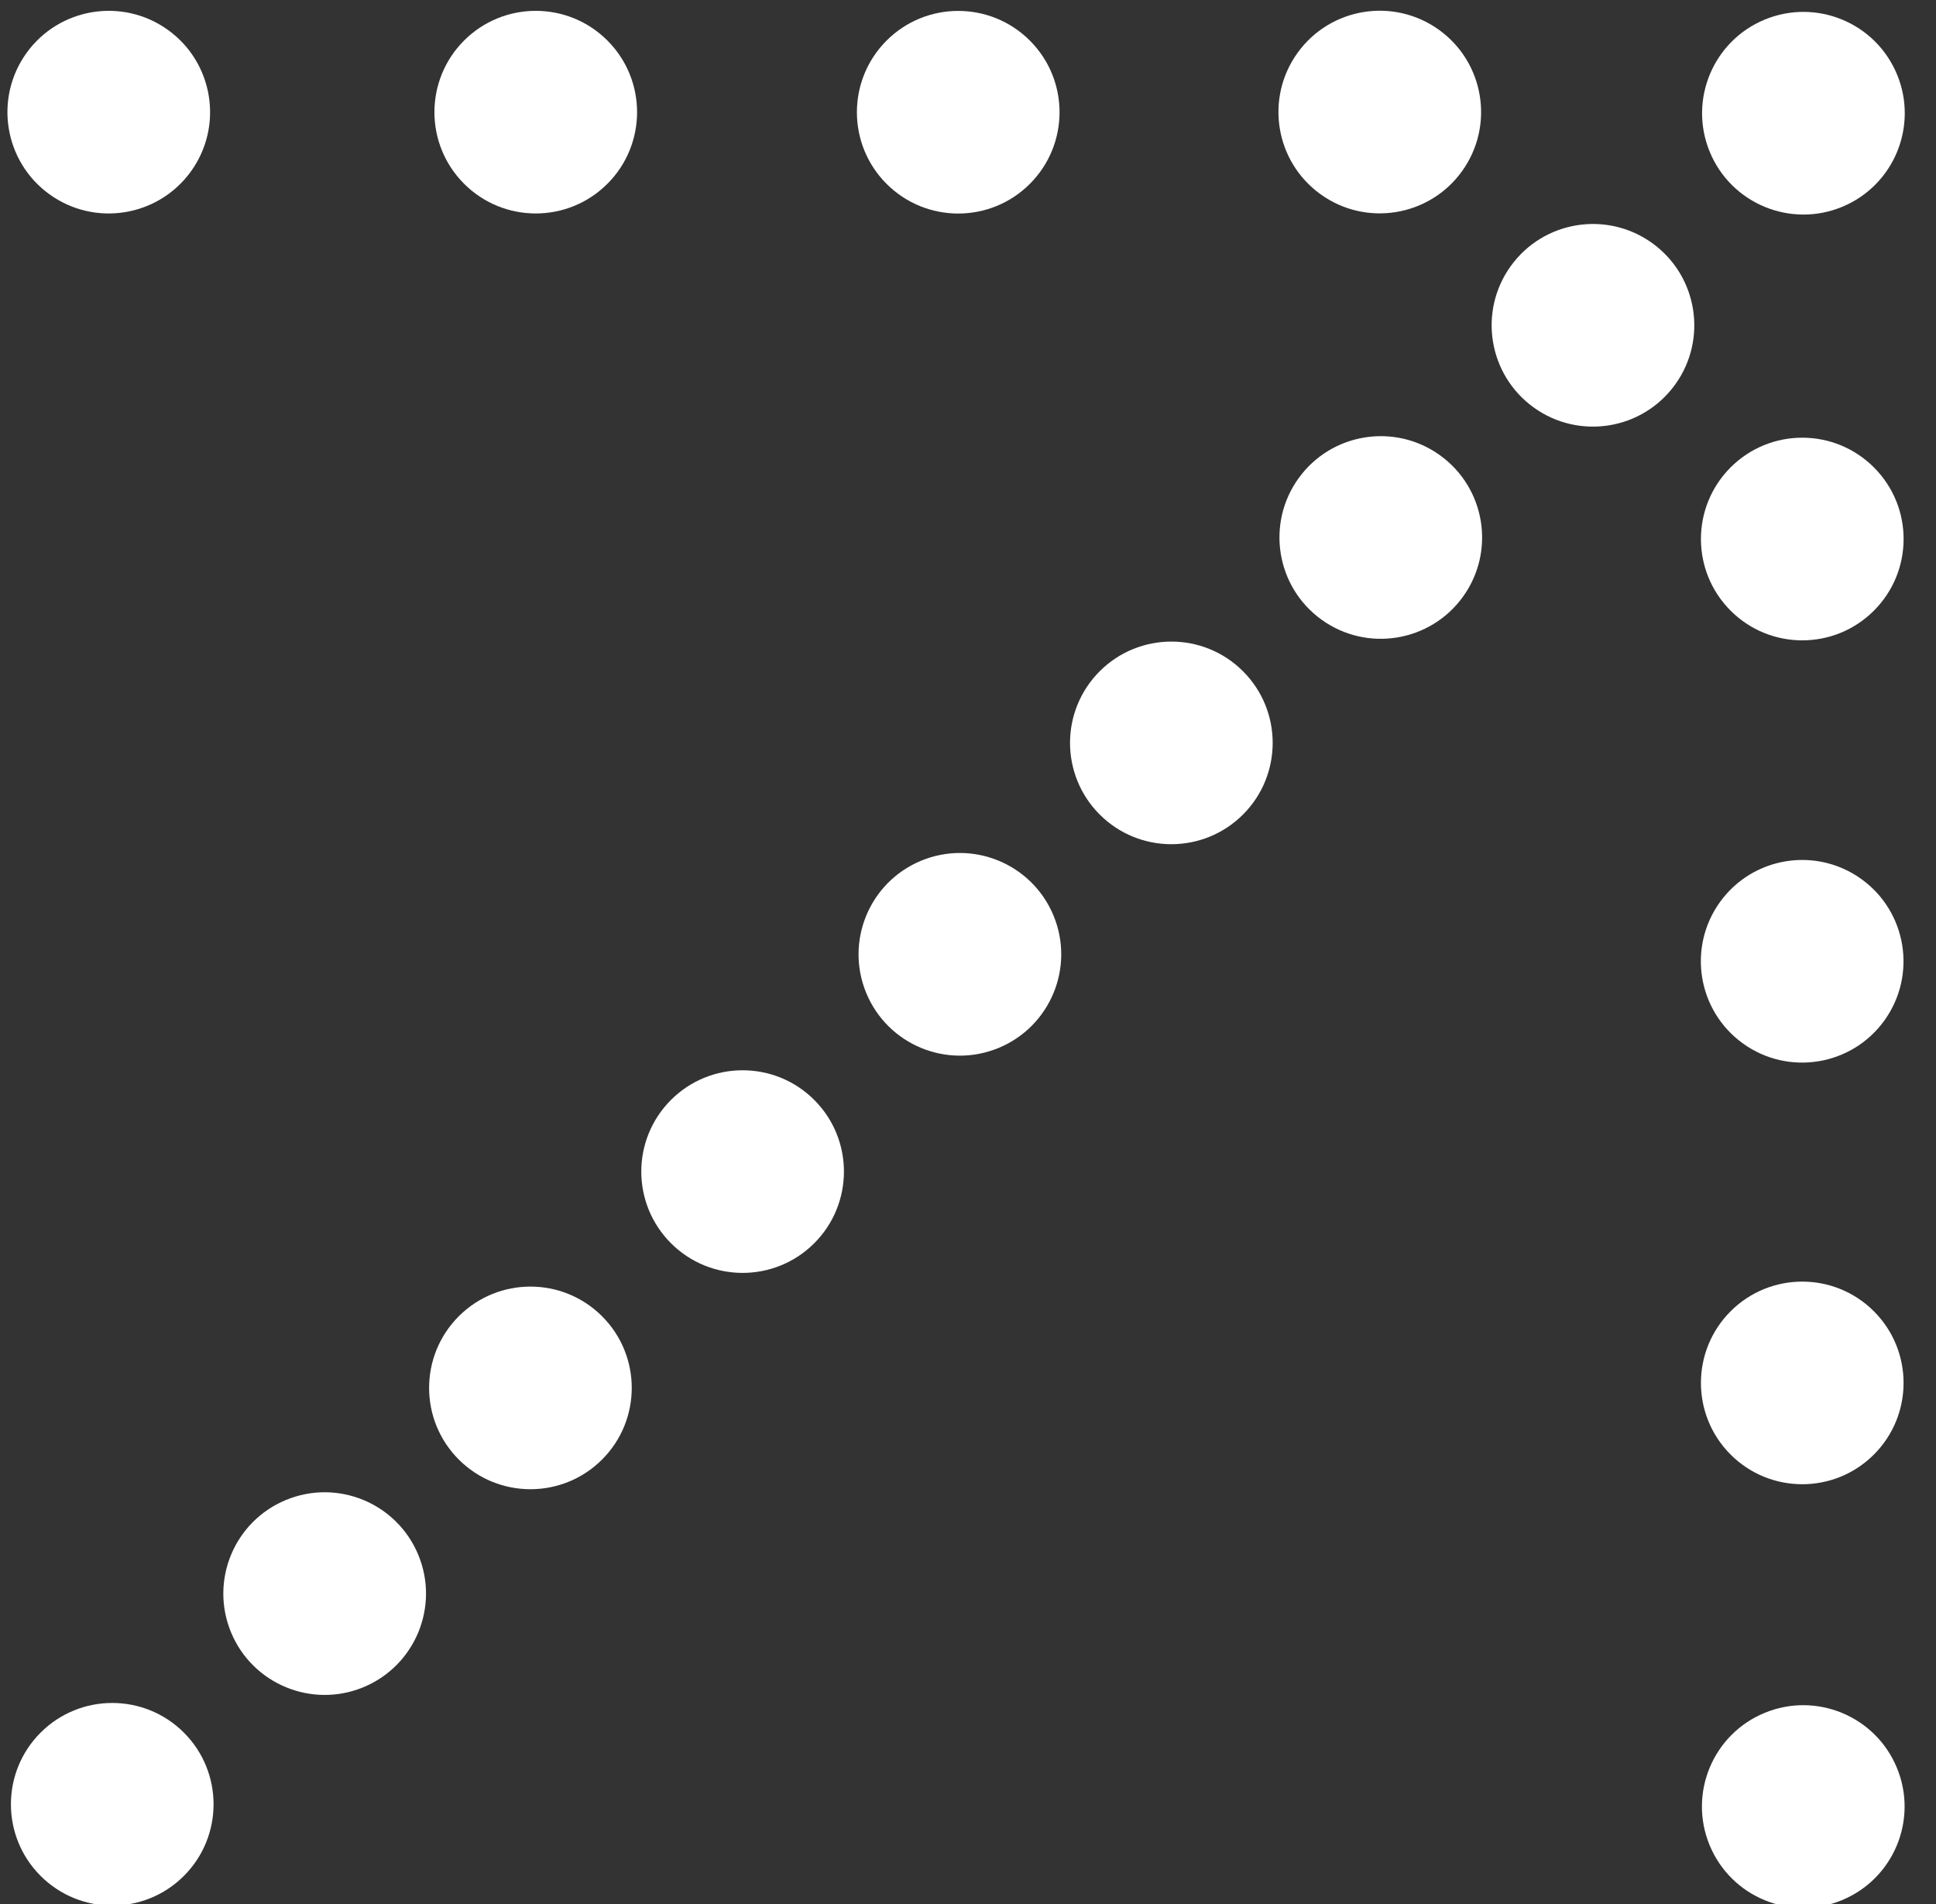 <svg width="185" height="182" viewBox="0 0 185 182" fill="none" xmlns="http://www.w3.org/2000/svg">
<rect x="0" y="0" width="185" height="182" fill="#333333" stroke="none"/>
<g clip-path="url(#clip0_4011_992)">
<path d="M77.809 118.815C81.59 115.034 81.59 108.903 77.809 105.122C74.028 101.341 67.897 101.341 64.116 105.122C60.335 108.903 60.335 115.034 64.116 118.815C67.897 122.596 74.028 122.596 77.809 118.815Z" fill="white"/>
<path d="M100.671 87.499C98.624 82.559 92.96 80.213 88.02 82.259C83.08 84.305 80.734 89.969 82.78 94.909C84.826 99.85 90.49 102.196 95.43 100.149C100.371 98.103 102.717 92.439 100.671 87.499Z" fill="white"/>
<path d="M118.779 77.845C122.56 74.064 122.56 67.933 118.779 64.152C114.998 60.371 108.867 60.371 105.086 64.152C101.305 67.933 101.305 74.064 105.086 77.845C108.867 81.626 114.998 81.626 118.779 77.845Z" fill="white"/>
<path d="M181.276 7.115C179.23 2.175 173.566 -0.171 168.626 1.875C163.686 3.922 161.34 9.585 163.386 14.526C165.432 19.466 171.096 21.812 176.036 19.766C180.977 17.719 183.323 12.056 181.276 7.115Z" fill="white"/>
<path d="M17.572 179.281C21.353 175.499 21.353 169.369 17.572 165.588C13.791 161.807 7.661 161.807 3.88 165.588C0.098 169.369 0.098 175.499 3.88 179.281C7.661 183.062 13.791 183.062 17.572 179.281Z" fill="white"/>
<path d="M39.97 148.596C37.923 143.655 32.26 141.309 27.319 143.356C22.379 145.402 20.033 151.066 22.079 156.006C24.126 160.946 29.79 163.292 34.73 161.246C39.67 159.2 42.016 153.536 39.97 148.596Z" fill="white"/>
<path d="M160.076 36.75C163.202 32.412 162.22 26.361 157.882 23.234C153.544 20.108 147.492 21.09 144.366 25.428C141.24 29.766 142.222 35.818 146.56 38.944C150.898 42.071 156.949 41.088 160.076 36.75Z" fill="white"/>
<path d="M139.703 16.37C142.829 12.031 141.847 5.98 137.509 2.854C133.171 -0.273 127.119 0.71 123.993 5.048C120.867 9.386 121.849 15.437 126.187 18.564C130.525 21.69 136.576 20.708 139.703 16.37Z" fill="white"/>
<path d="M98.412 17.572C102.193 13.791 102.193 7.661 98.412 3.879C94.63 0.098 88.5 0.098 84.719 3.879C80.938 7.661 80.938 13.791 84.719 17.572C88.5 21.353 94.63 21.353 98.412 17.572Z" fill="white"/>
<path d="M58.042 17.565C61.823 13.784 61.823 7.654 58.042 3.872C54.261 0.091 48.13 0.091 44.349 3.872C40.568 7.654 40.568 13.784 44.349 17.565C48.13 21.346 54.261 21.346 58.042 17.565Z" fill="white"/>
<path d="M18.248 16.379C21.374 12.041 20.392 5.99 16.054 2.863C11.716 -0.263 5.664 0.719 2.538 5.057C-0.589 9.395 0.394 15.447 4.732 18.573C9.07 21.7 15.121 20.717 18.248 16.379Z" fill="white"/>
<path d="M181.261 168.945C179.215 164.004 173.551 161.658 168.611 163.705C163.671 165.751 161.325 171.415 163.371 176.355C165.417 181.295 171.081 183.641 176.021 181.595C180.962 179.549 183.308 173.885 181.261 168.945Z" fill="white"/>
<path d="M179.065 139.013C182.847 135.232 182.847 129.101 179.065 125.32C175.284 121.539 169.154 121.539 165.373 125.32C161.592 129.101 161.592 135.232 165.373 139.013C169.154 142.794 175.284 142.794 179.065 139.013Z" fill="white"/>
<path d="M180.067 97.531C183.193 93.192 182.211 87.141 177.873 84.015C173.535 80.888 167.484 81.871 164.357 86.209C161.231 90.547 162.213 96.598 166.551 99.724C170.889 102.851 176.941 101.869 180.067 97.531Z" fill="white"/>
<path d="M165.374 44.668C161.596 48.446 161.589 54.576 165.374 58.361C169.158 62.145 175.282 62.145 179.066 58.361C182.851 54.576 182.851 48.453 179.066 44.668C175.282 40.884 169.158 40.884 165.374 44.668Z" fill="white"/>
<path d="M139.8 57.028C142.926 52.69 141.944 46.639 137.606 43.513C133.268 40.386 127.217 41.368 124.09 45.706C120.964 50.044 121.946 56.096 126.284 59.222C130.622 62.349 136.673 61.366 139.8 57.028Z" fill="white"/>
<path d="M57.533 139.489C61.314 135.708 61.314 129.578 57.533 125.796C53.752 122.015 47.622 122.015 43.84 125.796C40.059 129.578 40.059 135.708 43.84 139.489C47.622 143.27 53.752 143.27 57.533 139.489Z" fill="white"/>
</g>
<defs>
<clipPath id="clip0_4011_992">
<rect width="185" height="182" fill="white"/>
</clipPath>
</defs>
</svg>
